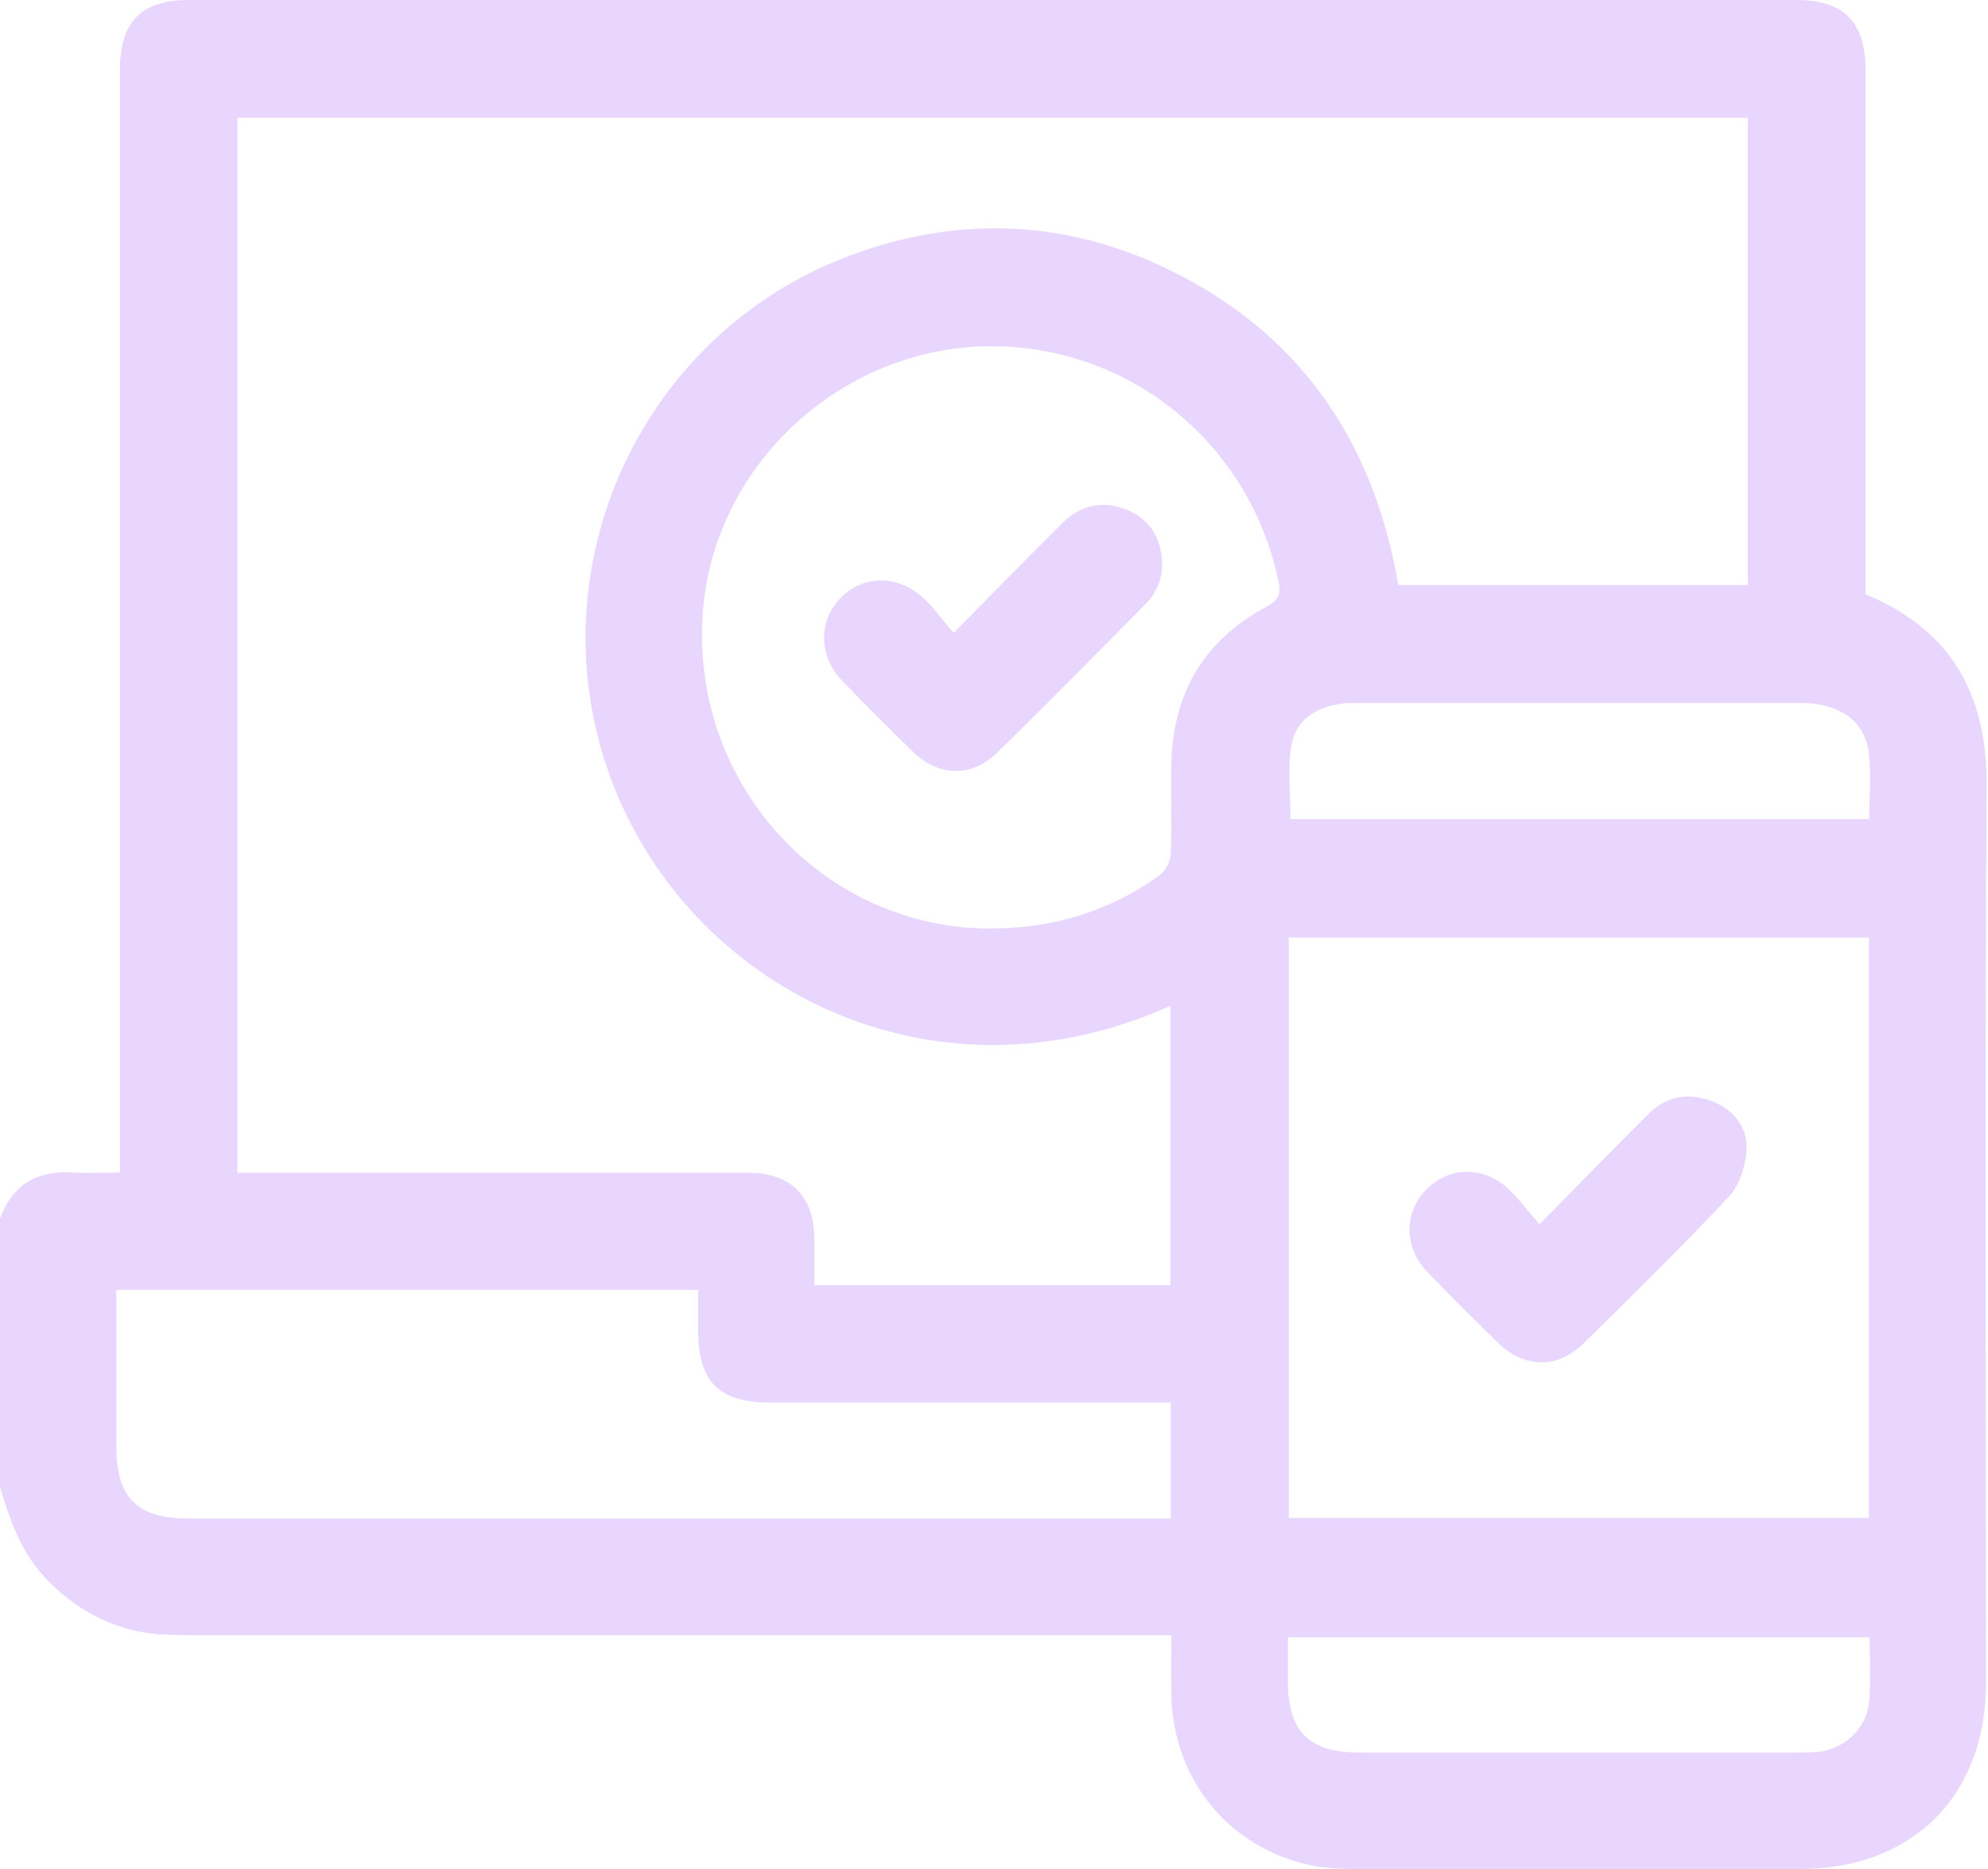 <svg width="100" height="94" viewBox="0 0 100 94" fill="none" xmlns="http://www.w3.org/2000/svg">
<path opacity="0.2" d="M0 74.766V61.275C0.647 59.536 1.923 58.84 3.734 58.972C4.466 59.019 5.207 58.972 6.033 58.972C6.033 58.464 6.033 58.088 6.033 57.703C6.033 39.625 6.033 21.547 6.033 3.469C6.042 1.091 7.121 0 9.485 0C36.44 0 63.385 0 90.339 0C92.75 0 93.839 1.1 93.839 3.525C93.839 11.93 93.839 20.334 93.839 28.739C93.839 29.124 93.839 29.519 93.839 29.886C98.173 31.691 99.956 34.925 99.928 39.512C99.843 54.563 99.899 69.614 99.899 84.656C99.899 90.305 96.212 94 90.546 94C83.096 94 75.656 94 68.207 94C67.428 94 66.64 93.972 65.88 93.803C61.752 92.9 58.975 89.431 58.919 85.172C58.91 84.214 58.919 83.255 58.919 82.239H57.502C41.637 82.239 25.772 82.239 9.907 82.239C9.42 82.239 8.932 82.239 8.444 82.221C5.976 82.136 3.94 81.121 2.261 79.335C1.041 78.037 0.488 76.42 0 74.775L0 74.766ZM58.872 50.587C46.844 56.001 34.582 49.646 30.707 39.108C26.832 28.56 32.236 16.743 42.81 12.832C48.008 10.905 53.233 11.018 58.281 13.321C65.195 16.48 69.08 22.026 70.337 29.425H87.919V5.923H11.943V58.981H13.144C21.306 58.981 29.469 58.981 37.631 58.981C39.78 58.981 40.952 60.166 40.962 62.3C40.962 63.071 40.962 63.842 40.962 64.641H58.872V50.587ZM64.83 47.155V76.345H94.007V47.155H64.83ZM49.818 46.694C52.933 46.713 55.785 45.839 58.319 44.034C58.619 43.818 58.872 43.329 58.891 42.953C58.956 41.392 58.881 39.822 58.928 38.262C59.032 34.783 60.626 32.17 63.685 30.525C64.285 30.205 64.454 29.904 64.314 29.256C62.953 22.713 57.512 17.909 50.888 17.448C42.791 16.884 35.623 23.267 35.323 31.324C35.004 39.738 41.544 46.676 49.818 46.704V46.694ZM5.854 64.876C5.854 67.565 5.854 70.169 5.854 72.773C5.854 75.32 6.905 76.373 9.466 76.373C25.594 76.373 41.722 76.373 57.849 76.373H58.891V70.545C58.478 70.545 58.093 70.545 57.718 70.545C51.413 70.545 45.099 70.545 38.794 70.545C36.158 70.545 35.126 69.52 35.117 66.906C35.117 66.239 35.117 65.572 35.117 64.876H5.854ZM64.783 82.333C64.783 83.104 64.783 83.819 64.783 84.533C64.783 87.09 65.833 88.143 68.395 88.143C75.741 88.143 83.096 88.143 90.442 88.143C90.771 88.143 91.09 88.143 91.418 88.115C92.816 87.965 93.923 86.912 94.026 85.511C94.101 84.477 94.045 83.433 94.045 82.343H64.792L64.783 82.333ZM94.026 41.195C94.026 40.039 94.12 38.958 94.007 37.905C93.839 36.297 92.553 35.366 90.63 35.357C83.153 35.357 75.675 35.357 68.207 35.357C67.916 35.357 67.616 35.366 67.335 35.413C66.087 35.611 65.148 36.297 64.951 37.529C64.764 38.713 64.914 39.954 64.914 41.195H94.036H94.026ZM75.919 59.837C74.662 58.624 72.889 58.643 71.735 59.837C70.618 60.984 70.618 62.751 71.791 63.964C72.964 65.186 74.165 66.38 75.375 67.555C76.67 68.815 78.34 68.853 79.634 67.583C82.121 65.148 84.607 62.704 86.98 60.166C87.515 59.593 87.815 58.615 87.853 57.806C87.9 56.66 87.187 55.785 86.08 55.371C84.907 54.93 83.819 55.136 82.927 56.02C81.154 57.788 79.409 59.574 77.439 61.576C76.867 60.918 76.435 60.335 75.928 59.846L75.919 59.837ZM46.497 30.13C45.249 28.908 43.467 28.889 42.313 30.045C41.149 31.202 41.159 32.997 42.369 34.248C43.542 35.46 44.743 36.664 45.953 37.839C47.21 39.061 48.89 39.099 50.147 37.867C52.661 35.413 55.119 32.903 57.596 30.412C58.243 29.754 58.544 28.945 58.44 28.015C58.3 26.849 57.681 26.003 56.583 25.599C55.41 25.176 54.331 25.42 53.44 26.304C51.667 28.071 49.922 29.857 47.97 31.832C47.445 31.221 47.023 30.638 46.516 30.139L46.497 30.13Z" fill="#9335FF"/>
</svg>
